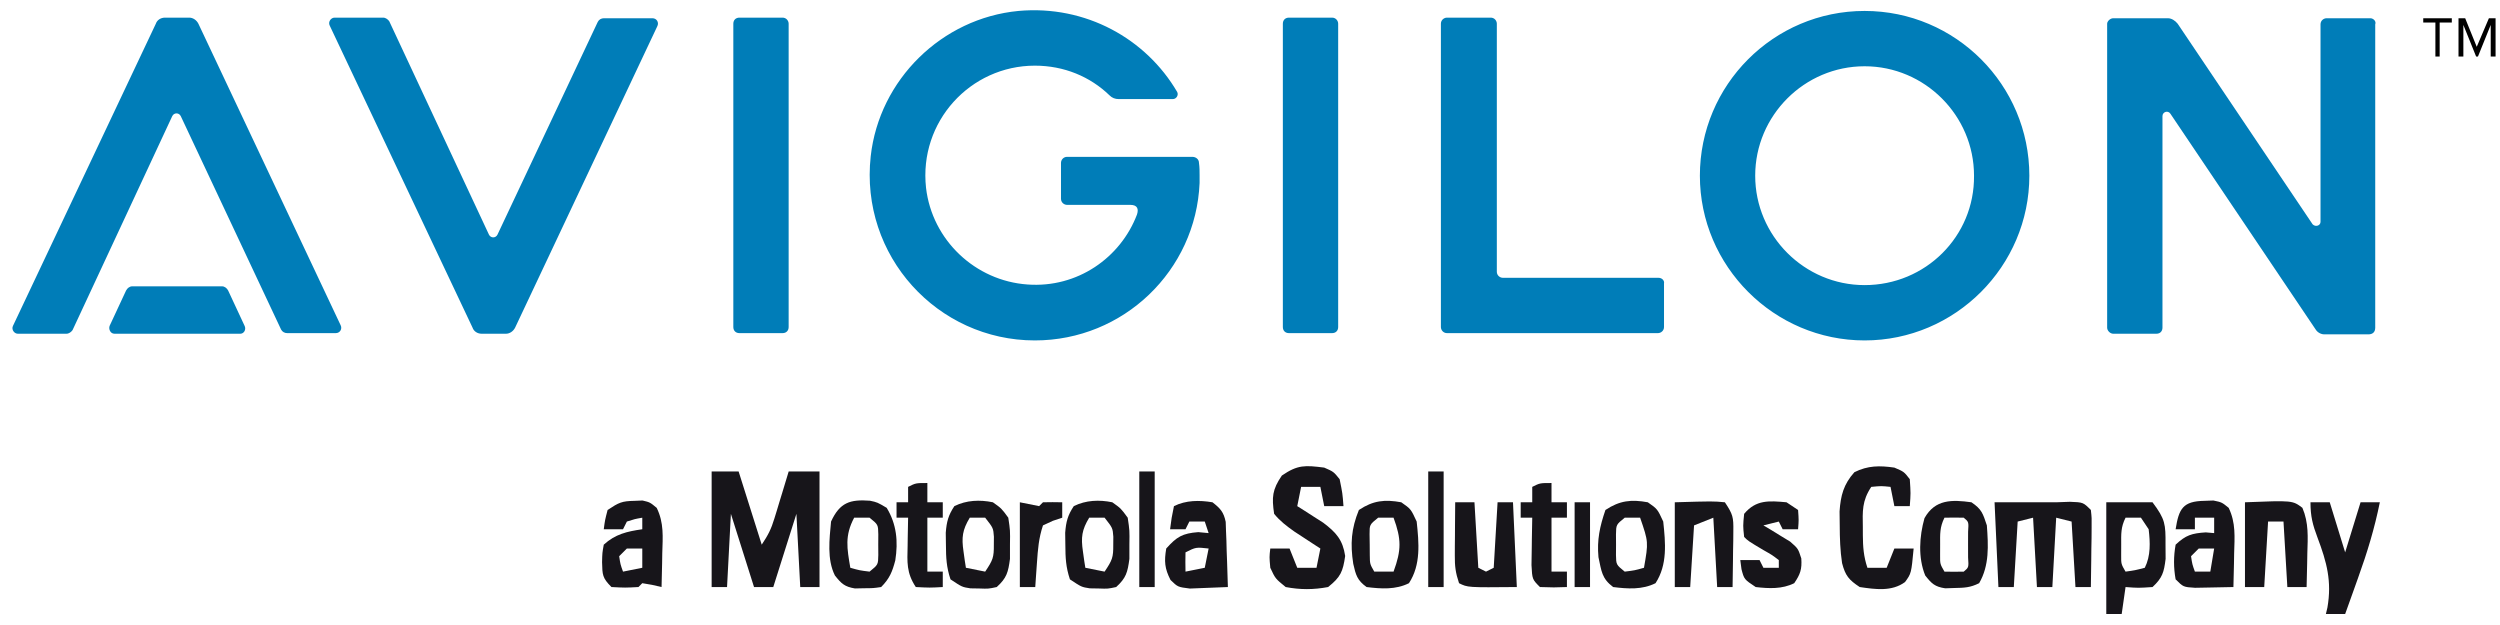 <svg width="164" height="41" viewBox="0 0 164 41" fill="none" xmlns="http://www.w3.org/2000/svg">
<path d="M46.684 30.928C47.267 30.928 47.851 30.928 48.453 30.928C48.953 32.513 49.453 34.097 49.969 35.73C50.39 35.099 50.588 34.713 50.8 34.013C50.856 33.833 50.911 33.653 50.968 33.468C51.024 33.281 51.08 33.094 51.138 32.902C51.196 32.713 51.254 32.523 51.314 32.328C51.456 31.862 51.597 31.395 51.738 30.928C52.406 30.928 53.073 30.928 53.76 30.928C53.76 33.43 53.76 35.932 53.76 38.51C53.343 38.51 52.926 38.51 52.496 38.51C52.371 36.133 52.371 36.133 52.244 33.708C51.743 35.293 51.243 36.877 50.727 38.51C50.31 38.51 49.893 38.51 49.464 38.51C48.963 36.925 48.463 35.341 47.947 33.708C47.864 35.293 47.781 36.877 47.694 38.51C47.361 38.51 47.027 38.51 46.684 38.51C46.684 36.008 46.684 33.506 46.684 30.928Z" fill="#17151A"/>
<path d="M86.869 30.675C87.485 30.944 87.485 30.944 87.88 31.434C88.069 32.365 88.069 32.365 88.132 33.203C87.716 33.203 87.299 33.203 86.869 33.203C86.785 32.786 86.702 32.369 86.616 31.939C86.199 31.939 85.782 31.939 85.353 31.939C85.269 32.356 85.186 32.773 85.1 33.203C85.255 33.3 85.41 33.398 85.571 33.499C85.775 33.63 85.979 33.762 86.19 33.898C86.392 34.027 86.594 34.156 86.803 34.289C87.649 34.926 88.086 35.416 88.243 36.472C88.097 37.498 87.942 37.861 87.122 38.51C86.164 38.69 85.299 38.692 84.341 38.51C83.662 37.957 83.662 37.957 83.331 37.246C83.267 36.536 83.267 36.536 83.331 35.983C83.748 35.983 84.165 35.983 84.594 35.983C84.761 36.4 84.928 36.817 85.1 37.246C85.517 37.246 85.934 37.246 86.363 37.246C86.447 36.829 86.53 36.412 86.616 35.983C86.461 35.882 86.305 35.781 86.145 35.678C85.941 35.544 85.737 35.41 85.526 35.272C85.324 35.14 85.122 35.008 84.913 34.872C84.403 34.51 83.979 34.192 83.583 33.708C83.421 32.613 83.461 32.119 84.089 31.197C85.133 30.479 85.618 30.517 86.869 30.675Z" fill="#17151A"/>
<path d="M130.843 32.95C132.191 32.95 133.539 32.95 134.886 32.95C135.332 32.934 135.332 32.934 135.787 32.918C136.656 32.95 136.656 32.95 137.161 33.455C137.218 33.977 137.218 33.977 137.21 34.611C137.209 34.837 137.207 35.063 137.206 35.297C137.201 35.533 137.197 35.77 137.193 36.014C137.19 36.253 137.188 36.492 137.186 36.738C137.18 37.329 137.171 37.919 137.161 38.51C136.827 38.51 136.494 38.51 136.15 38.51C136.067 37.092 135.983 35.674 135.897 34.214C135.564 34.13 135.23 34.047 134.886 33.961C134.803 35.462 134.72 36.963 134.634 38.51C134.3 38.51 133.967 38.51 133.623 38.51C133.539 37.009 133.456 35.508 133.37 33.961C133.036 34.044 132.703 34.128 132.359 34.214C132.276 35.631 132.192 37.049 132.106 38.51C131.773 38.51 131.439 38.51 131.096 38.51C131.012 36.675 130.929 34.84 130.843 32.95Z" fill="#17151A"/>
<path d="M124.271 30.675C124.903 30.944 124.903 30.944 125.282 31.434C125.345 32.365 125.345 32.365 125.282 33.203C124.949 33.203 124.615 33.203 124.271 33.203C124.188 32.786 124.105 32.369 124.019 31.939C123.408 31.876 123.408 31.876 122.755 31.939C122.143 32.857 122.183 33.534 122.202 34.593C122.202 34.849 122.202 34.849 122.203 35.111C122.209 35.889 122.254 36.503 122.502 37.246C122.919 37.246 123.336 37.246 123.766 37.246C123.933 36.829 124.099 36.412 124.271 35.983C124.688 35.983 125.105 35.983 125.535 35.983C125.381 37.616 125.381 37.616 124.97 38.182C124.102 38.82 123.021 38.661 121.997 38.51C121.282 38.039 121.055 37.763 120.84 36.941C120.714 36.109 120.69 35.308 120.686 34.466C120.682 34.164 120.678 33.862 120.675 33.55C120.746 32.5 120.943 31.763 121.649 30.976C122.528 30.536 123.308 30.535 124.271 30.675Z" fill="#17151A"/>
<path d="M138.172 32.95C139.173 32.95 140.174 32.95 141.205 32.95C142.046 34.071 142.066 34.381 142.058 35.73C142.06 36.037 142.062 36.345 142.064 36.662C141.958 37.542 141.851 37.912 141.205 38.51C140.273 38.573 140.273 38.573 139.436 38.51C139.352 39.094 139.269 39.678 139.183 40.279C138.849 40.279 138.516 40.279 138.172 40.279C138.172 37.86 138.172 35.442 138.172 32.95ZM139.436 33.961C139.121 34.589 139.149 35.029 139.151 35.73C139.151 35.954 139.15 36.178 139.149 36.409C139.145 37 139.145 37 139.436 37.499C140.06 37.412 140.06 37.412 140.699 37.246C141.094 36.456 141.053 35.583 140.952 34.719C140.785 34.469 140.618 34.218 140.446 33.961C140.113 33.961 139.779 33.961 139.436 33.961Z" fill="#17151A"/>
<path d="M144.601 32.855C144.799 32.848 144.997 32.841 145.2 32.833C145.754 32.95 145.754 32.95 146.202 33.315C146.674 34.297 146.592 35.225 146.56 36.299C146.556 36.511 146.553 36.723 146.549 36.942C146.54 37.465 146.527 37.987 146.512 38.51C145.975 38.524 145.438 38.533 144.901 38.542C144.602 38.547 144.303 38.553 143.995 38.559C143.227 38.51 143.227 38.51 142.721 38.005C142.582 37.232 142.583 36.502 142.721 35.73C143.39 35.1 143.787 34.985 144.696 34.924C144.878 34.94 145.061 34.956 145.249 34.972C145.249 34.638 145.249 34.304 145.249 33.961C144.832 33.961 144.415 33.961 143.985 33.961C143.985 34.211 143.985 34.461 143.985 34.719C143.568 34.719 143.151 34.719 142.721 34.719C142.933 33.376 143.194 32.878 144.601 32.855ZM144.238 35.983C144.071 36.15 143.904 36.316 143.732 36.488C143.813 37.021 143.813 37.021 143.985 37.499C144.319 37.499 144.652 37.499 144.996 37.499C145.079 36.999 145.163 36.498 145.249 35.983C144.915 35.983 144.581 35.983 144.238 35.983Z" fill="#17151A"/>
<path d="M41.629 32.855C41.8 32.848 41.973 32.841 42.15 32.833C42.639 32.95 42.639 32.95 43.079 33.315C43.563 34.296 43.478 35.222 43.445 36.299C43.442 36.511 43.438 36.723 43.435 36.942C43.426 37.465 43.412 37.987 43.398 38.51C43.194 38.463 42.991 38.416 42.782 38.368C42.568 38.331 42.354 38.295 42.134 38.257C42.051 38.341 41.967 38.424 41.881 38.51C41.013 38.557 41.013 38.557 40.112 38.51C39.508 37.905 39.519 37.714 39.496 36.883C39.51 36.268 39.51 36.268 39.607 35.73C40.363 35.039 41.133 34.862 42.134 34.719C42.134 34.469 42.134 34.219 42.134 33.961C41.635 34.049 41.635 34.049 41.123 34.214C41.04 34.38 40.956 34.547 40.87 34.719C40.453 34.719 40.036 34.719 39.607 34.719C39.686 34.119 39.686 34.119 39.859 33.455C40.603 32.96 40.79 32.871 41.629 32.855ZM41.123 35.983C40.956 36.15 40.789 36.316 40.618 36.488C40.698 37.021 40.698 37.021 40.87 37.499C41.287 37.416 41.704 37.332 42.134 37.246C42.134 36.829 42.134 36.412 42.134 35.983C41.8 35.983 41.467 35.983 41.123 35.983Z" fill="#17151A"/>
<path d="M147.27 32.95C150.391 32.826 150.391 32.826 151.037 33.313C151.459 34.301 151.393 35.237 151.361 36.298C151.356 36.617 151.356 36.617 151.35 36.942C151.341 37.465 151.328 37.987 151.313 38.51C150.896 38.51 150.479 38.51 150.05 38.51C149.966 37.092 149.883 35.674 149.797 34.214C149.463 34.214 149.13 34.214 148.786 34.214C148.703 35.631 148.619 37.049 148.533 38.51C148.116 38.51 147.699 38.51 147.27 38.51C147.27 36.675 147.27 34.84 147.27 32.95Z" fill="#17151A"/>
<path d="M79.538 32.95C80.055 33.353 80.271 33.586 80.406 34.235C80.412 34.432 80.419 34.629 80.426 34.832C80.435 35.047 80.444 35.261 80.453 35.481C80.459 35.704 80.464 35.927 80.47 36.156C80.483 36.495 80.483 36.495 80.496 36.84C80.517 37.397 80.535 37.953 80.549 38.51C80.018 38.537 79.486 38.557 78.954 38.573C78.51 38.591 78.51 38.591 78.056 38.609C77.264 38.51 77.264 38.51 76.787 38.048C76.398 37.289 76.365 36.823 76.505 35.983C77.197 35.21 77.567 34.987 78.606 34.908C78.943 34.94 78.943 34.94 79.286 34.972C79.202 34.721 79.119 34.471 79.033 34.213C78.699 34.213 78.366 34.213 78.022 34.213C77.939 34.38 77.855 34.547 77.769 34.719C77.436 34.719 77.102 34.719 76.758 34.719C76.853 33.977 76.853 33.977 77.011 33.203C77.798 32.809 78.68 32.807 79.538 32.95ZM77.769 36.235C77.759 36.656 77.758 37.078 77.769 37.499C78.186 37.416 78.603 37.332 79.033 37.246C79.116 36.829 79.2 36.412 79.286 35.983C78.454 35.89 78.454 35.89 77.769 36.235Z" fill="#17151A"/>
<path d="M129.327 32.95C130.003 33.408 130.075 33.677 130.338 34.466C130.433 35.78 130.512 37.086 129.832 38.257C129.244 38.551 128.86 38.56 128.205 38.573C128.007 38.58 127.81 38.586 127.606 38.593C126.923 38.491 126.716 38.285 126.294 37.752C125.818 36.583 125.909 35.185 126.246 33.992C126.945 32.742 128.054 32.775 129.327 32.95ZM127.557 33.961C127.243 34.59 127.271 35.029 127.273 35.73C127.273 35.954 127.272 36.178 127.271 36.409C127.267 37 127.267 37 127.557 37.499C127.979 37.51 128.4 37.509 128.821 37.499C129.151 37.226 129.151 37.226 129.107 36.567C129.107 36.291 129.106 36.015 129.105 35.73C129.106 35.316 129.106 35.316 129.107 34.893C129.151 34.234 129.151 34.234 128.821 33.961C128.4 33.95 127.979 33.95 127.557 33.961Z" fill="#17151A"/>
<path d="M151.567 32.95C151.984 32.95 152.401 32.95 152.831 32.95C153.165 34.034 153.498 35.118 153.842 36.235C154.176 35.151 154.509 34.067 154.853 32.95C155.27 32.95 155.687 32.95 156.117 32.95C155.773 34.657 155.286 36.257 154.695 37.894C154.613 38.125 154.531 38.356 154.446 38.593C154.246 39.156 154.045 39.718 153.842 40.279C153.425 40.279 153.008 40.279 152.578 40.279C152.611 40.141 152.644 40.002 152.678 39.859C152.979 38.131 152.634 36.873 152.03 35.27C151.711 34.424 151.567 33.872 151.567 32.95Z" fill="#17151A"/>
<path d="M91.923 32.95C92.555 33.392 92.555 33.392 92.934 34.213C93.082 35.607 93.221 37.04 92.428 38.257C91.554 38.694 90.604 38.629 89.648 38.51C89.03 38.066 88.939 37.715 88.774 36.987C88.571 35.678 88.641 34.684 89.143 33.455C90.075 32.833 90.84 32.752 91.923 32.95ZM90.406 33.961C89.843 34.417 89.843 34.417 89.843 35.05C89.846 35.275 89.85 35.499 89.853 35.73C89.855 35.954 89.857 36.178 89.858 36.409C89.864 37 89.864 37 90.153 37.499C90.57 37.499 90.987 37.499 91.417 37.499C91.936 36.085 91.936 35.374 91.417 33.961C91.084 33.961 90.75 33.961 90.406 33.961Z" fill="#17151A"/>
<path d="M108.097 32.95C108.729 33.392 108.729 33.392 109.108 34.213C109.257 35.607 109.396 37.04 108.603 38.257C107.73 38.694 106.778 38.631 105.823 38.51C105.074 37.948 105.058 37.468 104.859 36.551C104.755 35.417 104.947 34.53 105.317 33.455C106.25 32.833 107.015 32.752 108.097 32.95ZM106.581 33.961C106.02 34.417 106.02 34.417 106.008 35.05C106.01 35.275 106.011 35.499 106.012 35.73C106.011 35.954 106.01 36.178 106.008 36.409C106.02 37.042 106.02 37.042 106.581 37.499C107.239 37.418 107.239 37.418 107.845 37.246C108.141 35.557 108.141 35.557 107.592 33.961C107.258 33.961 106.925 33.961 106.581 33.961Z" fill="#17151A"/>
<path d="M72.967 32.95C73.531 33.35 73.531 33.35 73.978 33.961C74.103 34.798 74.103 34.798 74.088 35.73C74.088 36.038 74.088 36.345 74.088 36.662C73.972 37.542 73.874 37.918 73.22 38.51C72.675 38.627 72.675 38.627 72.082 38.605C71.887 38.602 71.692 38.598 71.49 38.595C70.945 38.51 70.945 38.51 70.187 38.005C69.918 37.198 69.892 36.593 69.887 35.746C69.883 35.483 69.88 35.22 69.876 34.949C69.934 34.219 70.039 33.809 70.44 33.203C71.231 32.807 72.111 32.774 72.967 32.95ZM71.451 33.961C70.968 34.763 70.904 35.251 71.04 36.172C71.068 36.374 71.096 36.576 71.125 36.784C71.149 36.937 71.173 37.089 71.198 37.246C71.615 37.33 72.032 37.413 72.462 37.499C72.967 36.742 73.037 36.581 73.03 35.73C73.031 35.558 73.033 35.386 73.034 35.209C72.992 34.637 72.992 34.637 72.462 33.961C72.128 33.961 71.794 33.961 71.451 33.961Z" fill="#17151A"/>
<path d="M57.069 32.847C57.55 32.95 57.55 32.95 58.166 33.313C58.82 34.386 58.925 35.523 58.732 36.758C58.536 37.506 58.353 37.959 57.803 38.51C57.282 38.586 57.282 38.586 56.681 38.589C56.384 38.595 56.384 38.595 56.082 38.602C55.402 38.489 55.193 38.284 54.77 37.752C54.241 36.694 54.411 35.366 54.517 34.213C55.094 32.962 55.762 32.75 57.069 32.847ZM56.033 33.961C55.404 35.145 55.564 35.968 55.781 37.246C56.387 37.418 56.387 37.418 57.044 37.499C57.606 37.042 57.606 37.042 57.617 36.409C57.616 36.185 57.614 35.961 57.613 35.73C57.614 35.506 57.616 35.282 57.617 35.051C57.606 34.417 57.606 34.417 57.044 33.961C56.711 33.961 56.377 33.961 56.033 33.961Z" fill="#17151A"/>
<path d="M65.133 32.95C65.697 33.35 65.697 33.35 66.144 33.961C66.269 34.798 66.269 34.798 66.254 35.73C66.254 36.038 66.254 36.345 66.254 36.662C66.138 37.542 66.04 37.918 65.386 38.51C64.841 38.627 64.841 38.627 64.249 38.605C64.053 38.602 63.858 38.598 63.656 38.595C63.111 38.51 63.111 38.51 62.353 38.005C62.084 37.198 62.058 36.593 62.053 35.746C62.049 35.483 62.046 35.22 62.042 34.949C62.1 34.219 62.205 33.809 62.606 33.203C63.397 32.807 64.276 32.774 65.133 32.95ZM63.617 33.961C63.135 34.763 63.071 35.251 63.206 36.172C63.234 36.374 63.262 36.576 63.291 36.784C63.315 36.937 63.339 37.089 63.364 37.246C63.781 37.33 64.198 37.413 64.628 37.499C65.133 36.742 65.203 36.581 65.196 35.73C65.198 35.558 65.199 35.386 65.2 35.209C65.158 34.637 65.158 34.637 64.628 33.961C64.294 33.961 63.96 33.961 63.617 33.961Z" fill="#17151A"/>
<path d="M95.461 32.95C95.878 32.95 96.295 32.95 96.724 32.95C96.808 34.368 96.891 35.785 96.977 37.246C97.144 37.33 97.311 37.413 97.482 37.499C97.649 37.416 97.816 37.332 97.988 37.246C98.071 35.828 98.155 34.411 98.241 32.95C98.574 32.95 98.908 32.95 99.252 32.95C99.335 34.785 99.418 36.62 99.504 38.51C96.282 38.541 96.282 38.541 95.713 38.257C95.48 37.558 95.431 37.15 95.436 36.43C95.437 36.126 95.437 36.126 95.438 35.815C95.441 35.605 95.443 35.394 95.445 35.177C95.446 34.964 95.447 34.75 95.448 34.53C95.451 34.003 95.456 33.477 95.461 32.95Z" fill="#17151A"/>
<path d="M117.196 32.95C117.446 33.117 117.696 33.283 117.954 33.455C118.001 34.119 118.001 34.119 117.954 34.719C117.62 34.719 117.287 34.719 116.943 34.719C116.86 34.552 116.776 34.385 116.69 34.214C116.357 34.297 116.023 34.38 115.679 34.466C115.841 34.561 116.002 34.656 116.168 34.754C116.377 34.883 116.586 35.012 116.801 35.145C117.009 35.272 117.217 35.398 117.432 35.528C117.954 35.983 117.954 35.983 118.165 36.631C118.214 37.346 118.101 37.669 117.701 38.257C116.911 38.653 116.038 38.611 115.174 38.51C114.416 38.005 114.416 38.005 114.242 37.341C114.216 37.143 114.19 36.945 114.163 36.741C114.58 36.741 114.997 36.741 115.427 36.741C115.51 36.908 115.594 37.075 115.679 37.246C116.013 37.246 116.347 37.246 116.69 37.246C116.69 37.08 116.69 36.913 116.69 36.741C116.246 36.405 116.246 36.405 115.695 36.093C114.683 35.492 114.683 35.492 114.416 35.224C114.337 34.498 114.337 34.498 114.416 33.708C115.192 32.776 116.046 32.845 117.196 32.95Z" fill="#17151A"/>
<path d="M109.866 32.95C112.384 32.876 112.384 32.876 113.152 32.95C113.683 33.747 113.719 33.926 113.707 34.833C113.704 35.154 113.704 35.154 113.702 35.482C113.697 35.704 113.693 35.927 113.689 36.157C113.687 36.382 113.684 36.608 113.682 36.84C113.676 37.397 113.668 37.953 113.657 38.51C113.324 38.51 112.99 38.51 112.646 38.51C112.563 37.009 112.479 35.508 112.394 33.961C111.977 34.128 111.56 34.294 111.13 34.466C111.046 35.801 110.963 37.135 110.877 38.51C110.544 38.51 110.21 38.51 109.866 38.51C109.866 36.675 109.866 34.84 109.866 32.95Z" fill="#17151A"/>
<path d="M101.779 31.686C101.779 32.103 101.779 32.52 101.779 32.95C102.112 32.95 102.446 32.95 102.79 32.95C102.79 33.283 102.79 33.617 102.79 33.961C102.456 33.961 102.122 33.961 101.779 33.961C101.779 35.128 101.779 36.296 101.779 37.499C102.112 37.499 102.446 37.499 102.79 37.499C102.79 37.833 102.79 38.166 102.79 38.51C101.937 38.541 101.937 38.541 101.02 38.51C100.515 38.004 100.515 38.004 100.466 37.07C100.469 36.697 100.475 36.324 100.483 35.951C100.486 35.76 100.488 35.57 100.49 35.373C100.496 34.902 100.505 34.431 100.515 33.961C100.265 33.961 100.015 33.961 99.757 33.961C99.757 33.627 99.757 33.293 99.757 32.95C100.007 32.95 100.257 32.95 100.515 32.95C100.515 32.616 100.515 32.282 100.515 31.939C101.02 31.686 101.02 31.686 101.779 31.686Z" fill="#17151A"/>
<path d="M60.835 31.686C60.835 32.103 60.835 32.52 60.835 32.95C61.169 32.95 61.503 32.95 61.846 32.95C61.846 33.283 61.846 33.617 61.846 33.961C61.513 33.961 61.179 33.961 60.835 33.961C60.835 35.128 60.835 36.296 60.835 37.499C61.169 37.499 61.503 37.499 61.846 37.499C61.846 37.833 61.846 38.166 61.846 38.51C60.993 38.557 60.993 38.557 60.077 38.51C59.457 37.58 59.514 36.881 59.54 35.809C59.542 35.631 59.545 35.454 59.547 35.271C59.553 34.834 59.562 34.398 59.572 33.961C59.322 33.961 59.071 33.961 58.813 33.961C58.813 33.627 58.813 33.293 58.813 32.95C59.064 32.95 59.314 32.95 59.572 32.95C59.572 32.616 59.572 32.282 59.572 31.939C60.077 31.686 60.077 31.686 60.835 31.686Z" fill="#17151A"/>
<path d="M66.902 32.95C67.528 33.075 67.528 33.075 68.166 33.203C68.249 33.119 68.333 33.036 68.419 32.95C68.84 32.94 69.261 32.939 69.682 32.95C69.682 33.283 69.682 33.617 69.682 33.961C69.479 34.029 69.276 34.096 69.066 34.166C68.853 34.265 68.639 34.364 68.419 34.466C68.139 35.304 68.085 36.034 68.024 36.915C68.003 37.213 67.981 37.511 67.96 37.818C67.944 38.046 67.929 38.275 67.913 38.51C67.58 38.51 67.246 38.51 66.902 38.51C66.902 36.675 66.902 34.84 66.902 32.95Z" fill="#17151A"/>
<path d="M93.692 30.928C94.026 30.928 94.36 30.928 94.703 30.928C94.703 33.43 94.703 35.932 94.703 38.51C94.37 38.51 94.036 38.51 93.692 38.51C93.692 36.008 93.692 33.506 93.692 30.928Z" fill="#17151A"/>
<path d="M74.737 30.928C75.071 30.928 75.404 30.928 75.748 30.928C75.748 33.43 75.748 35.932 75.748 38.51C75.415 38.51 75.081 38.51 74.737 38.51C74.737 36.008 74.737 33.506 74.737 30.928Z" fill="#17151A"/>
<path d="M103.295 32.95C103.629 32.95 103.962 32.95 104.306 32.95C104.306 34.785 104.306 36.62 104.306 38.51C103.972 38.51 103.639 38.51 103.295 38.51C103.295 36.675 103.295 34.84 103.295 32.95Z" fill="#17151A"/>
<path d="M51.336 1.157H48.505C48.266 1.157 48.106 1.316 48.106 1.556V21.454C48.106 21.694 48.266 21.853 48.505 21.853H51.336C51.576 21.853 51.735 21.694 51.735 21.454V1.556C51.735 1.356 51.576 1.157 51.336 1.157ZM87.385 1.157H84.554C84.315 1.157 84.155 1.316 84.155 1.556V21.454C84.155 21.694 84.315 21.853 84.554 21.853H87.385C87.625 21.853 87.784 21.694 87.784 21.454V1.556C87.784 1.356 87.625 1.157 87.385 1.157ZM155.496 1.197H152.625C152.425 1.197 152.226 1.356 152.226 1.596V14.556C152.226 14.795 151.907 14.915 151.708 14.715L142.855 1.556C142.695 1.356 142.456 1.197 142.217 1.197H138.628C138.428 1.197 138.229 1.396 138.229 1.556V21.494C138.229 21.694 138.428 21.893 138.628 21.893H141.459C141.738 21.893 141.858 21.694 141.858 21.494V7.617C141.858 7.338 142.217 7.218 142.376 7.457L151.907 21.614C152.027 21.813 152.266 21.933 152.465 21.933H155.376C155.616 21.933 155.815 21.813 155.815 21.494V1.596C155.895 1.396 155.695 1.197 155.496 1.197ZM108.8 18.224H98.591C98.392 18.224 98.192 18.065 98.192 17.826V1.556C98.192 1.356 98.033 1.157 97.793 1.157H94.922C94.723 1.157 94.523 1.316 94.523 1.556V21.454C94.523 21.654 94.683 21.853 94.922 21.853H108.76C108.959 21.853 109.159 21.694 109.159 21.454V18.583C109.198 18.424 109.039 18.224 108.8 18.224ZM16.045 21.375L14.968 19.062C14.889 18.902 14.729 18.783 14.569 18.783H8.668C8.508 18.783 8.349 18.902 8.269 19.062L7.192 21.375C7.112 21.574 7.232 21.893 7.511 21.893H15.766C16.005 21.893 16.165 21.614 16.045 21.375Z" fill="#007DB8"/>
<path d="M13.015 1.556C12.895 1.316 12.656 1.157 12.417 1.157H10.822C10.542 1.157 10.303 1.316 10.223 1.556L0.852 21.375C0.733 21.614 0.932 21.893 1.171 21.893H4.361C4.521 21.893 4.68 21.773 4.76 21.654L11.3 7.617C11.42 7.378 11.739 7.378 11.858 7.617L18.438 21.614C18.518 21.773 18.677 21.853 18.837 21.853H22.027C22.306 21.853 22.466 21.574 22.346 21.335L13.015 1.556ZM33.791 21.494C33.671 21.733 33.432 21.893 33.193 21.893H31.598C31.318 21.893 31.079 21.733 30.999 21.494L21.628 1.675C21.509 1.436 21.708 1.157 21.947 1.157H25.137C25.297 1.157 25.456 1.276 25.536 1.396L32.076 15.393C32.196 15.632 32.515 15.632 32.634 15.393L39.214 1.436C39.294 1.276 39.453 1.197 39.613 1.197H42.803C43.082 1.197 43.242 1.476 43.122 1.715L33.791 21.494ZM122.318 0.718C116.337 0.718 111.512 5.583 111.512 11.525C111.512 17.467 116.377 22.332 122.318 22.332C128.26 22.332 133.125 17.467 133.125 11.525C133.125 5.583 128.3 0.718 122.318 0.718ZM122.318 18.703C118.371 18.703 115.141 15.473 115.141 11.525C115.141 7.577 118.371 4.347 122.318 4.347C126.266 4.347 129.496 7.577 129.496 11.525C129.536 15.513 126.306 18.703 122.318 18.703ZM78.653 10.688C78.653 10.448 78.453 10.289 78.214 10.289H69.999C69.76 10.289 69.601 10.488 69.601 10.688V13.04C69.601 13.28 69.8 13.439 69.999 13.439H74.147C74.625 13.439 74.705 13.718 74.585 14.077C73.509 16.908 70.677 18.902 67.407 18.663C63.978 18.424 61.147 15.752 60.748 12.322C60.269 7.976 63.659 4.307 67.886 4.307C69.8 4.307 71.515 5.025 72.791 6.261C72.95 6.421 73.15 6.5 73.389 6.5H76.938C77.177 6.5 77.337 6.221 77.217 6.022C75.183 2.553 71.236 0.319 66.809 0.718C61.785 1.197 57.677 5.224 57.119 10.249C56.401 16.789 61.506 22.332 67.886 22.332C73.708 22.332 78.453 17.746 78.693 12.004V11.485C78.693 11.246 78.693 10.967 78.653 10.688Z" fill="#007DB8"/>
<path d="M159.762 3.709V1.476H158.965V1.197H160.839V1.476H160.042V3.709H159.762ZM163.391 3.709V1.635L162.554 3.709H162.434L161.597 1.635V3.709H161.278V1.197H161.716L162.474 3.071L163.272 1.197H163.71V3.709H163.391Z" fill="black"/>
</svg>
